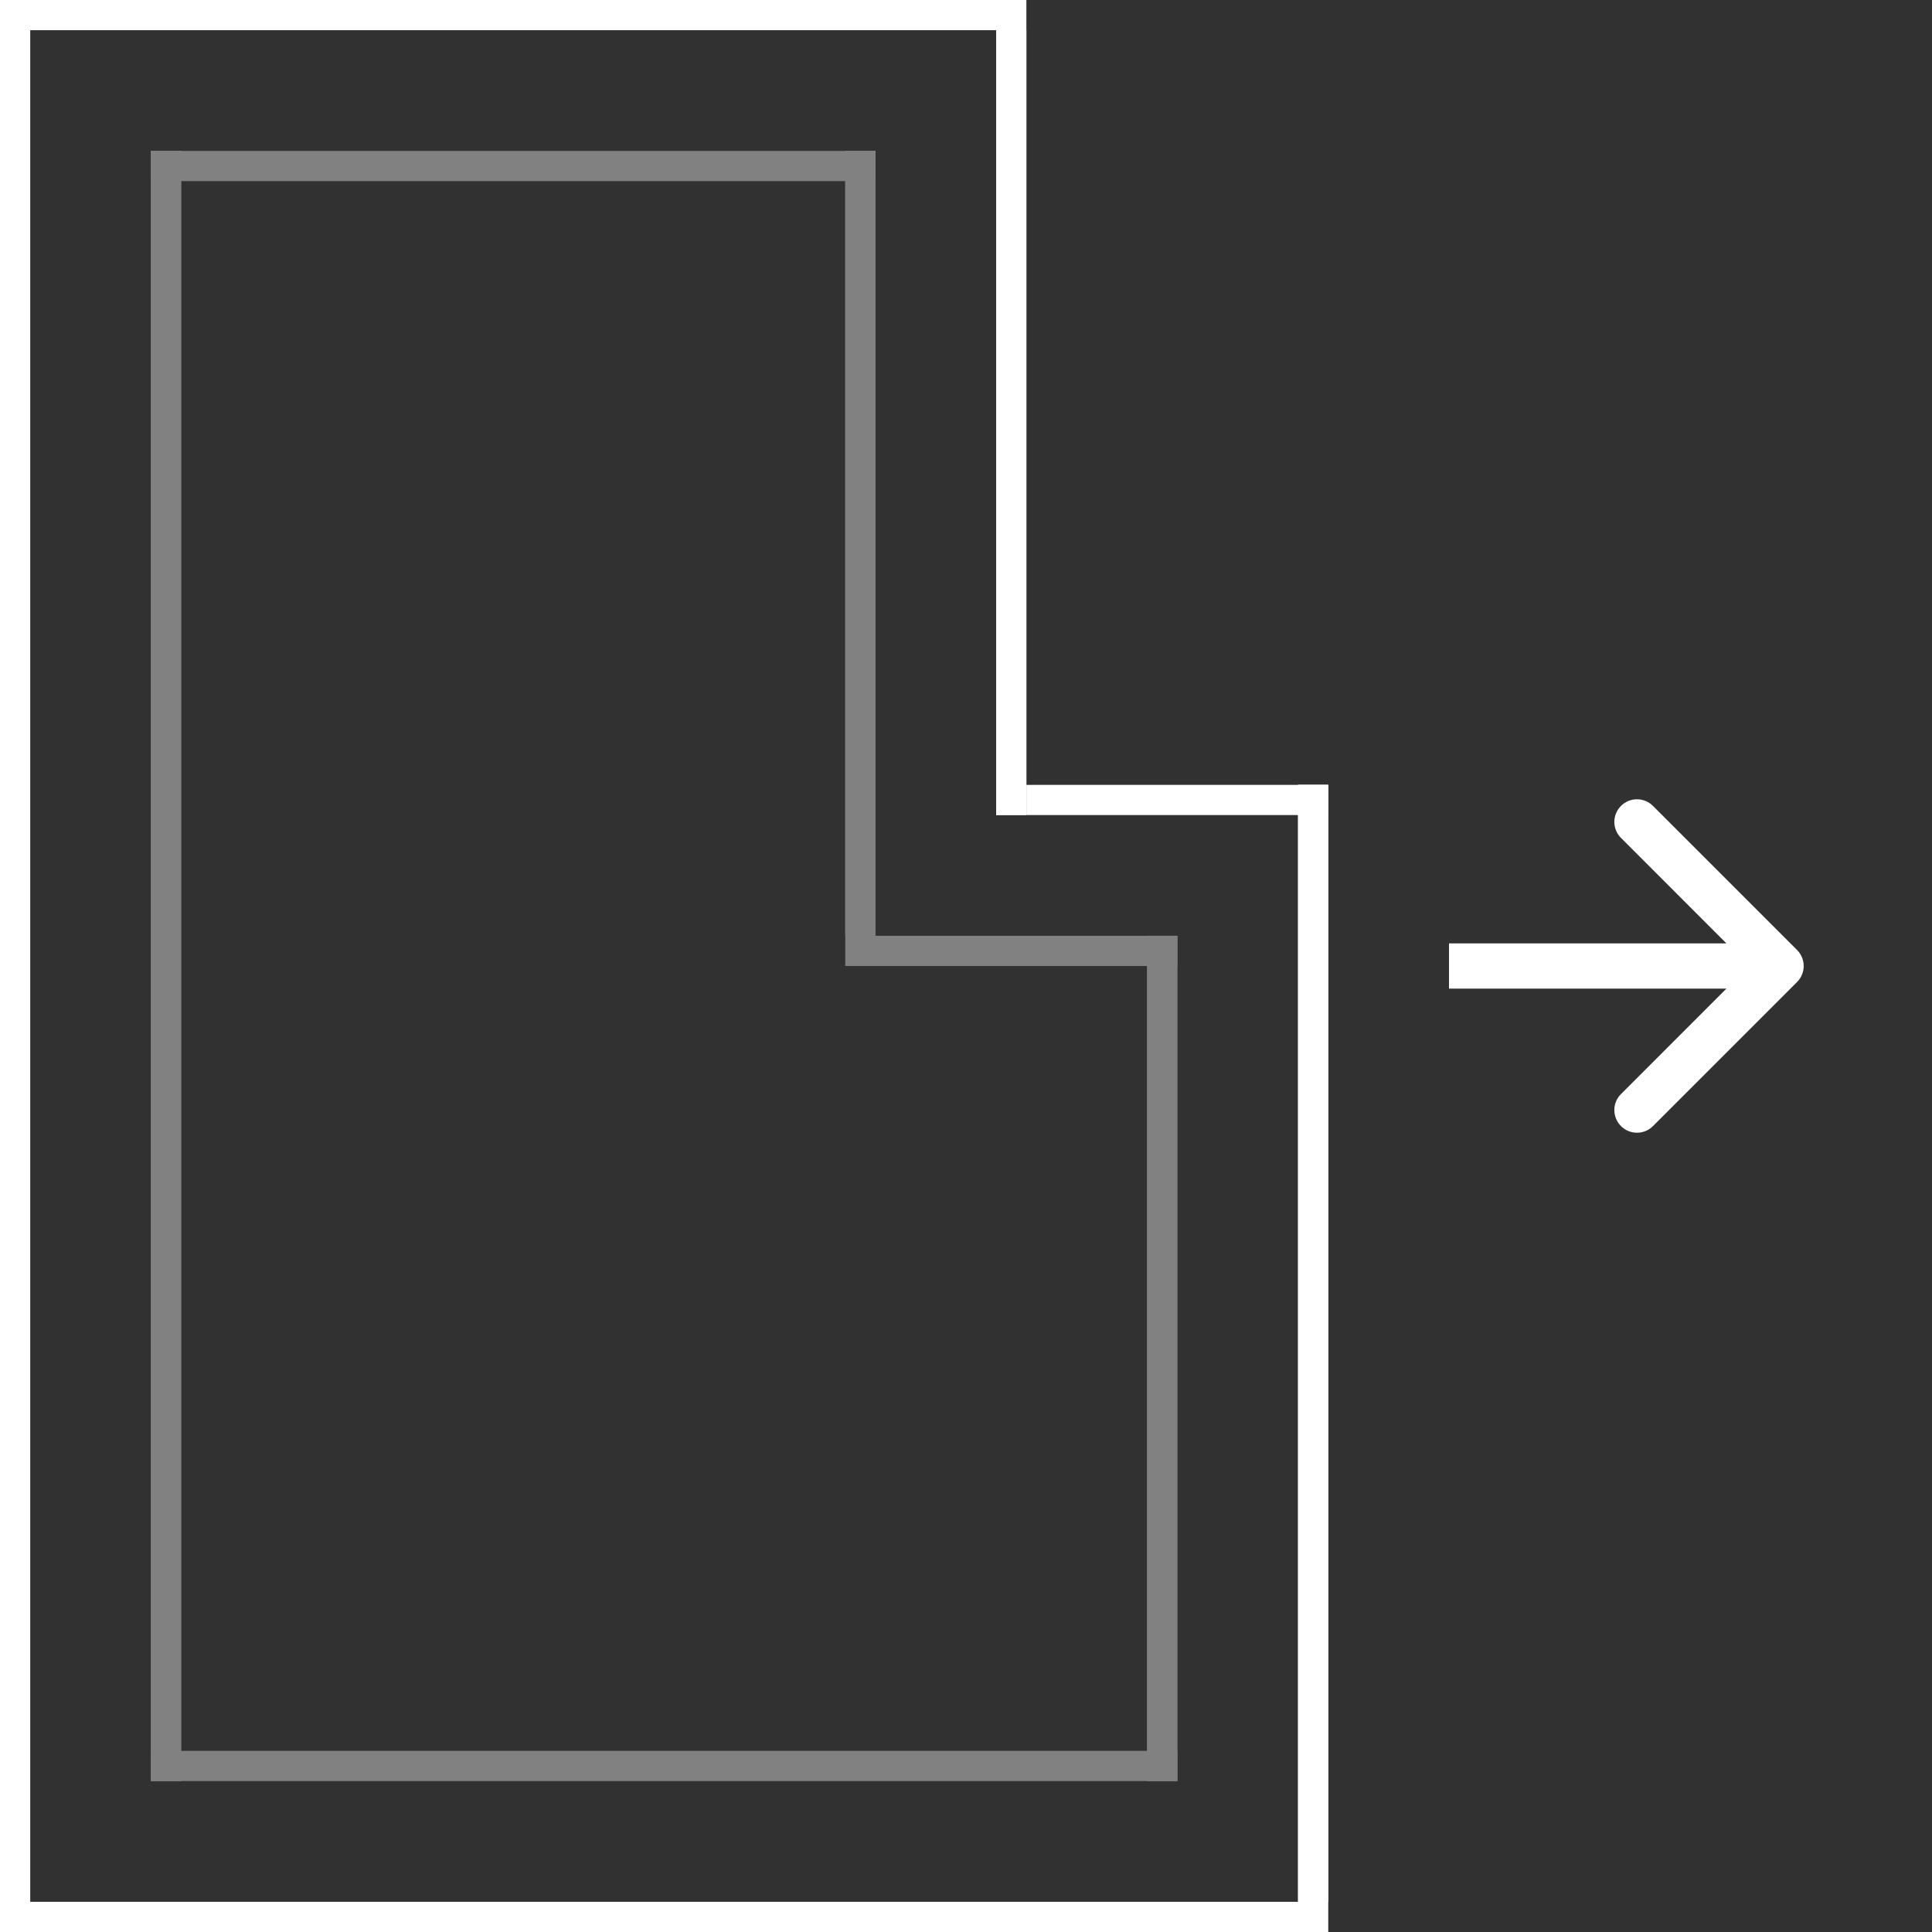 <svg width="64" height="64" viewBox="0 0 64 64" fill="none" xmlns="http://www.w3.org/2000/svg">
<rect x="0" y="0" width="64" height="64" fill="#333333" stroke="none"/>
<g clip-path="url(#clip0_4049_894)">
<rect width="64" height="64" fill="#313131"/>
<rect width="44" height="1" transform="matrix(1 0 0 -1 0 64)" fill="white"/>
<rect width="34" height="1" transform="matrix(1 0 0 -1 0 1)" fill="white"/>
<rect width="10" height="1" transform="matrix(1 0 0 -1 34 27)" fill="white"/>
<rect width="1" height="26" transform="matrix(1 0 0 -1 33 27)" fill="white"/>
<rect width="1" height="26" transform="matrix(1 0 0 -1 33 27)" fill="white"/>
<rect width="1" height="63" transform="matrix(1 0 0 -1 0 63)" fill="white"/>
<rect width="1" height="63" transform="matrix(1 0 0 -1 0 63)" fill="white"/>
<rect width="1" height="37" transform="matrix(1 0 0 -1 43 63)" fill="white"/>
<rect width="1" height="37" transform="matrix(1 0 0 -1 43 63)" fill="white"/>
<rect width="34" height="1" transform="matrix(1 0 0 -1 5 59)" fill="#818181"/>
<rect width="24" height="1" transform="matrix(1 0 0 -1 5 6)" fill="#818181"/>
<rect width="11" height="1" transform="matrix(1 0 0 -1 28 32)" fill="#818181"/>
<rect width="1" height="26" transform="matrix(1 0 0 -1 28 31)" fill="#818181"/>
<rect width="1" height="26" transform="matrix(1 0 0 -1 28 31)" fill="#818181"/>
<rect width="1" height="54" transform="matrix(1 0 0 -1 5 59)" fill="#818181"/>
<rect width="1" height="54" transform="matrix(1 0 0 -1 5 59)" fill="#818181"/>
<rect width="1" height="28" transform="matrix(1 0 0 -1 38 59)" fill="#818181"/>
<rect width="1" height="28" transform="matrix(1 0 0 -1 38 59)" fill="#818181"/>
<path d="M59.53 32.53C59.823 32.237 59.823 31.763 59.53 31.47L54.757 26.697C54.465 26.404 53.99 26.404 53.697 26.697C53.404 26.99 53.404 27.465 53.697 27.757L57.939 32L53.697 36.243C53.404 36.535 53.404 37.01 53.697 37.303C53.99 37.596 54.465 37.596 54.757 37.303L59.53 32.53ZM48 32.75H59V31.25H48V32.75Z" fill="white"/>
</g>
<defs>
<clipPath id="clip0_4049_894">
<rect width="64" height="64" fill="white"/>
</clipPath>
</defs>
</svg>
